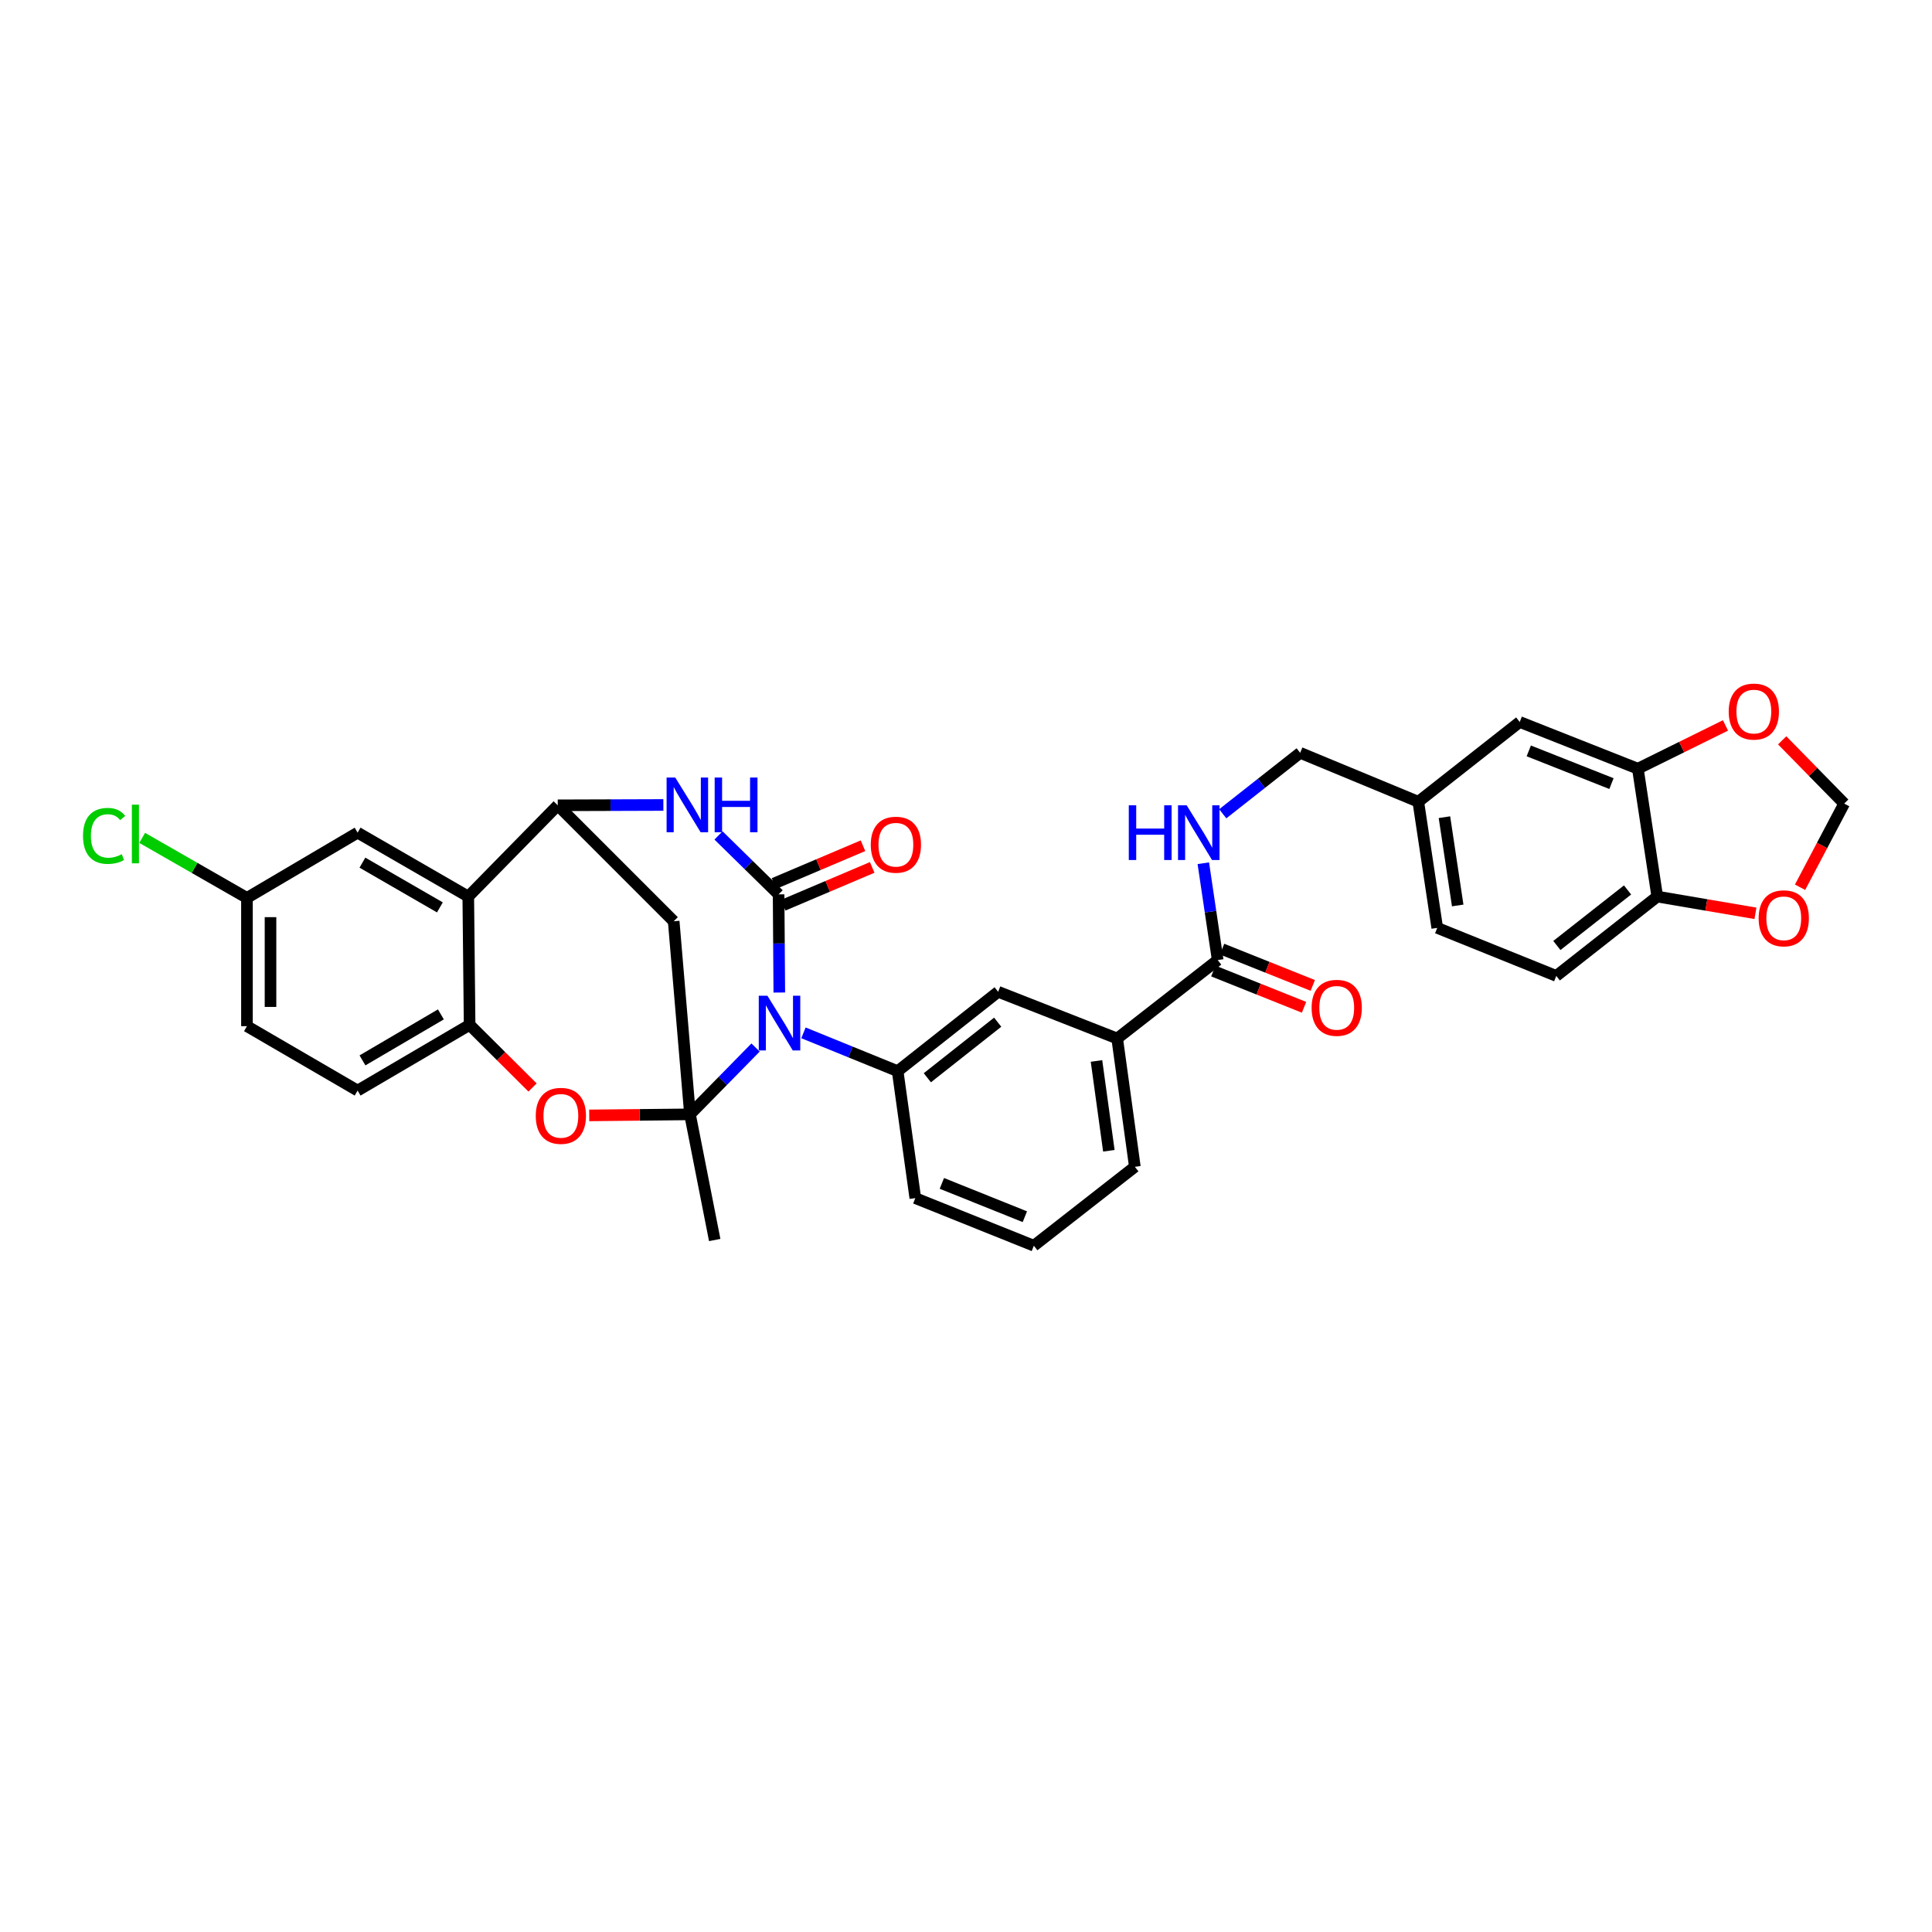 <?xml version='1.0' encoding='iso-8859-1'?>
<svg version='1.1' baseProfile='full'
              xmlns='http://www.w3.org/2000/svg'
                      xmlns:rdkit='http://www.rdkit.org/xml'
                      xmlns:xlink='http://www.w3.org/1999/xlink'
                  xml:space='preserve'
width='1000px' height='1000px' viewBox='0 0 1000 1000'>
<!-- END OF HEADER -->
<rect style='opacity:1.0;fill:#FFFFFF;stroke:none' width='1000' height='1000' x='0' y='0'> </rect>
<path class='bond-0' d='M 391.084,542.189 L 374.109,559.489' style='fill:none;fill-rule:evenodd;stroke:#0000FF;stroke-width:6px;stroke-linecap:butt;stroke-linejoin:miter;stroke-opacity:1' />
<path class='bond-0' d='M 374.109,559.489 L 357.135,576.788' style='fill:none;fill-rule:evenodd;stroke:#000000;stroke-width:6px;stroke-linecap:butt;stroke-linejoin:miter;stroke-opacity:1' />
<path class='bond-1' d='M 403.365,513.731 L 403.184,488.325' style='fill:none;fill-rule:evenodd;stroke:#0000FF;stroke-width:6px;stroke-linecap:butt;stroke-linejoin:miter;stroke-opacity:1' />
<path class='bond-1' d='M 403.184,488.325 L 403.003,462.919' style='fill:none;fill-rule:evenodd;stroke:#000000;stroke-width:6px;stroke-linecap:butt;stroke-linejoin:miter;stroke-opacity:1' />
<path class='bond-7' d='M 415.868,534.598 L 440.248,544.515' style='fill:none;fill-rule:evenodd;stroke:#0000FF;stroke-width:6px;stroke-linecap:butt;stroke-linejoin:miter;stroke-opacity:1' />
<path class='bond-7' d='M 440.248,544.515 L 464.627,554.433' style='fill:none;fill-rule:evenodd;stroke:#000000;stroke-width:6px;stroke-linecap:butt;stroke-linejoin:miter;stroke-opacity:1' />
<path class='bond-4' d='M 357.135,576.788 L 331.056,577.058' style='fill:none;fill-rule:evenodd;stroke:#000000;stroke-width:6px;stroke-linecap:butt;stroke-linejoin:miter;stroke-opacity:1' />
<path class='bond-4' d='M 331.056,577.058 L 304.978,577.327' style='fill:none;fill-rule:evenodd;stroke:#FF0000;stroke-width:6px;stroke-linecap:butt;stroke-linejoin:miter;stroke-opacity:1' />
<path class='bond-5' d='M 357.135,576.788 L 348.705,476.845' style='fill:none;fill-rule:evenodd;stroke:#000000;stroke-width:6px;stroke-linecap:butt;stroke-linejoin:miter;stroke-opacity:1' />
<path class='bond-24' d='M 357.135,576.788 L 369.935,641.827' style='fill:none;fill-rule:evenodd;stroke:#000000;stroke-width:6px;stroke-linecap:butt;stroke-linejoin:miter;stroke-opacity:1' />
<path class='bond-2' d='M 403.003,462.919 L 387.452,447.672' style='fill:none;fill-rule:evenodd;stroke:#000000;stroke-width:6px;stroke-linecap:butt;stroke-linejoin:miter;stroke-opacity:1' />
<path class='bond-2' d='M 387.452,447.672 L 371.901,432.424' style='fill:none;fill-rule:evenodd;stroke:#0000FF;stroke-width:6px;stroke-linecap:butt;stroke-linejoin:miter;stroke-opacity:1' />
<path class='bond-14' d='M 405.387,468.533 L 428.417,458.754' style='fill:none;fill-rule:evenodd;stroke:#000000;stroke-width:6px;stroke-linecap:butt;stroke-linejoin:miter;stroke-opacity:1' />
<path class='bond-14' d='M 428.417,458.754 L 451.447,448.976' style='fill:none;fill-rule:evenodd;stroke:#FF0000;stroke-width:6px;stroke-linecap:butt;stroke-linejoin:miter;stroke-opacity:1' />
<path class='bond-14' d='M 400.62,457.306 L 423.65,447.527' style='fill:none;fill-rule:evenodd;stroke:#000000;stroke-width:6px;stroke-linecap:butt;stroke-linejoin:miter;stroke-opacity:1' />
<path class='bond-14' d='M 423.65,447.527 L 446.68,437.749' style='fill:none;fill-rule:evenodd;stroke:#FF0000;stroke-width:6px;stroke-linecap:butt;stroke-linejoin:miter;stroke-opacity:1' />
<path class='bond-3' d='M 343.356,416.65 L 316.022,416.739' style='fill:none;fill-rule:evenodd;stroke:#0000FF;stroke-width:6px;stroke-linecap:butt;stroke-linejoin:miter;stroke-opacity:1' />
<path class='bond-3' d='M 316.022,416.739 L 288.688,416.827' style='fill:none;fill-rule:evenodd;stroke:#000000;stroke-width:6px;stroke-linecap:butt;stroke-linejoin:miter;stroke-opacity:1' />
<path class='bond-6' d='M 288.688,416.827 L 242.378,464.065' style='fill:none;fill-rule:evenodd;stroke:#000000;stroke-width:6px;stroke-linecap:butt;stroke-linejoin:miter;stroke-opacity:1' />
<path class='bond-34' d='M 288.688,416.827 L 348.705,476.845' style='fill:none;fill-rule:evenodd;stroke:#000000;stroke-width:6px;stroke-linecap:butt;stroke-linejoin:miter;stroke-opacity:1' />
<path class='bond-8' d='M 275.641,562.883 L 259.355,546.674' style='fill:none;fill-rule:evenodd;stroke:#FF0000;stroke-width:6px;stroke-linecap:butt;stroke-linejoin:miter;stroke-opacity:1' />
<path class='bond-8' d='M 259.355,546.674 L 243.07,530.465' style='fill:none;fill-rule:evenodd;stroke:#000000;stroke-width:6px;stroke-linecap:butt;stroke-linejoin:miter;stroke-opacity:1' />
<path class='bond-17' d='M 242.378,464.065 L 185.099,430.983' style='fill:none;fill-rule:evenodd;stroke:#000000;stroke-width:6px;stroke-linecap:butt;stroke-linejoin:miter;stroke-opacity:1' />
<path class='bond-17' d='M 227.686,469.665 L 187.59,446.507' style='fill:none;fill-rule:evenodd;stroke:#000000;stroke-width:6px;stroke-linecap:butt;stroke-linejoin:miter;stroke-opacity:1' />
<path class='bond-35' d='M 242.378,464.065 L 243.07,530.465' style='fill:none;fill-rule:evenodd;stroke:#000000;stroke-width:6px;stroke-linecap:butt;stroke-linejoin:miter;stroke-opacity:1' />
<path class='bond-10' d='M 464.627,554.433 L 516.642,513.348' style='fill:none;fill-rule:evenodd;stroke:#000000;stroke-width:6px;stroke-linecap:butt;stroke-linejoin:miter;stroke-opacity:1' />
<path class='bond-10' d='M 479.989,557.842 L 516.4,529.083' style='fill:none;fill-rule:evenodd;stroke:#000000;stroke-width:6px;stroke-linecap:butt;stroke-linejoin:miter;stroke-opacity:1' />
<path class='bond-30' d='M 464.627,554.433 L 473.761,620.143' style='fill:none;fill-rule:evenodd;stroke:#000000;stroke-width:6px;stroke-linecap:butt;stroke-linejoin:miter;stroke-opacity:1' />
<path class='bond-22' d='M 243.07,530.465 L 185.099,564.476' style='fill:none;fill-rule:evenodd;stroke:#000000;stroke-width:6px;stroke-linecap:butt;stroke-linejoin:miter;stroke-opacity:1' />
<path class='bond-22' d='M 228.202,525.046 L 187.622,548.854' style='fill:none;fill-rule:evenodd;stroke:#000000;stroke-width:6px;stroke-linecap:butt;stroke-linejoin:miter;stroke-opacity:1' />
<path class='bond-9' d='M 630.28,496.93 L 578.252,537.526' style='fill:none;fill-rule:evenodd;stroke:#000000;stroke-width:6px;stroke-linecap:butt;stroke-linejoin:miter;stroke-opacity:1' />
<path class='bond-13' d='M 630.28,496.93 L 626.557,471.87' style='fill:none;fill-rule:evenodd;stroke:#000000;stroke-width:6px;stroke-linecap:butt;stroke-linejoin:miter;stroke-opacity:1' />
<path class='bond-13' d='M 626.557,471.87 L 622.833,446.81' style='fill:none;fill-rule:evenodd;stroke:#0000FF;stroke-width:6px;stroke-linecap:butt;stroke-linejoin:miter;stroke-opacity:1' />
<path class='bond-21' d='M 628.015,502.592 L 651.491,511.98' style='fill:none;fill-rule:evenodd;stroke:#000000;stroke-width:6px;stroke-linecap:butt;stroke-linejoin:miter;stroke-opacity:1' />
<path class='bond-21' d='M 651.491,511.98 L 674.967,521.368' style='fill:none;fill-rule:evenodd;stroke:#FF0000;stroke-width:6px;stroke-linecap:butt;stroke-linejoin:miter;stroke-opacity:1' />
<path class='bond-21' d='M 632.545,491.267 L 656.02,500.655' style='fill:none;fill-rule:evenodd;stroke:#000000;stroke-width:6px;stroke-linecap:butt;stroke-linejoin:miter;stroke-opacity:1' />
<path class='bond-21' d='M 656.02,500.655 L 679.496,510.043' style='fill:none;fill-rule:evenodd;stroke:#FF0000;stroke-width:6px;stroke-linecap:butt;stroke-linejoin:miter;stroke-opacity:1' />
<path class='bond-12' d='M 516.642,513.348 L 578.252,537.526' style='fill:none;fill-rule:evenodd;stroke:#000000;stroke-width:6px;stroke-linecap:butt;stroke-linejoin:miter;stroke-opacity:1' />
<path class='bond-11' d='M 847.751,397.881 L 786.609,373.696' style='fill:none;fill-rule:evenodd;stroke:#000000;stroke-width:6px;stroke-linecap:butt;stroke-linejoin:miter;stroke-opacity:1' />
<path class='bond-11' d='M 834.094,405.595 L 791.294,388.666' style='fill:none;fill-rule:evenodd;stroke:#000000;stroke-width:6px;stroke-linecap:butt;stroke-linejoin:miter;stroke-opacity:1' />
<path class='bond-16' d='M 847.751,397.881 L 870.43,386.678' style='fill:none;fill-rule:evenodd;stroke:#000000;stroke-width:6px;stroke-linecap:butt;stroke-linejoin:miter;stroke-opacity:1' />
<path class='bond-16' d='M 870.43,386.678 L 893.108,375.476' style='fill:none;fill-rule:evenodd;stroke:#FF0000;stroke-width:6px;stroke-linecap:butt;stroke-linejoin:miter;stroke-opacity:1' />
<path class='bond-38' d='M 847.751,397.881 L 857.794,464.065' style='fill:none;fill-rule:evenodd;stroke:#000000;stroke-width:6px;stroke-linecap:butt;stroke-linejoin:miter;stroke-opacity:1' />
<path class='bond-36' d='M 578.252,537.526 L 587.4,603.934' style='fill:none;fill-rule:evenodd;stroke:#000000;stroke-width:6px;stroke-linecap:butt;stroke-linejoin:miter;stroke-opacity:1' />
<path class='bond-36' d='M 567.541,549.152 L 573.944,595.637' style='fill:none;fill-rule:evenodd;stroke:#000000;stroke-width:6px;stroke-linecap:butt;stroke-linejoin:miter;stroke-opacity:1' />
<path class='bond-27' d='M 632.892,421.213 L 652.931,405.437' style='fill:none;fill-rule:evenodd;stroke:#0000FF;stroke-width:6px;stroke-linecap:butt;stroke-linejoin:miter;stroke-opacity:1' />
<path class='bond-27' d='M 652.931,405.437 L 672.971,389.661' style='fill:none;fill-rule:evenodd;stroke:#000000;stroke-width:6px;stroke-linecap:butt;stroke-linejoin:miter;stroke-opacity:1' />
<path class='bond-15' d='M 857.794,464.065 L 805.528,505.136' style='fill:none;fill-rule:evenodd;stroke:#000000;stroke-width:6px;stroke-linecap:butt;stroke-linejoin:miter;stroke-opacity:1' />
<path class='bond-15' d='M 842.418,460.635 L 805.832,489.384' style='fill:none;fill-rule:evenodd;stroke:#000000;stroke-width:6px;stroke-linecap:butt;stroke-linejoin:miter;stroke-opacity:1' />
<path class='bond-18' d='M 857.794,464.065 L 883.203,468.398' style='fill:none;fill-rule:evenodd;stroke:#000000;stroke-width:6px;stroke-linecap:butt;stroke-linejoin:miter;stroke-opacity:1' />
<path class='bond-18' d='M 883.203,468.398 L 908.612,472.732' style='fill:none;fill-rule:evenodd;stroke:#FF0000;stroke-width:6px;stroke-linecap:butt;stroke-linejoin:miter;stroke-opacity:1' />
<path class='bond-19' d='M 922.452,383.193 L 938.499,399.563' style='fill:none;fill-rule:evenodd;stroke:#FF0000;stroke-width:6px;stroke-linecap:butt;stroke-linejoin:miter;stroke-opacity:1' />
<path class='bond-19' d='M 938.499,399.563 L 954.545,415.933' style='fill:none;fill-rule:evenodd;stroke:#000000;stroke-width:6px;stroke-linecap:butt;stroke-linejoin:miter;stroke-opacity:1' />
<path class='bond-25' d='M 185.099,430.983 L 127.819,464.756' style='fill:none;fill-rule:evenodd;stroke:#000000;stroke-width:6px;stroke-linecap:butt;stroke-linejoin:miter;stroke-opacity:1' />
<path class='bond-39' d='M 931.709,459.236 L 943.127,437.584' style='fill:none;fill-rule:evenodd;stroke:#FF0000;stroke-width:6px;stroke-linecap:butt;stroke-linejoin:miter;stroke-opacity:1' />
<path class='bond-39' d='M 943.127,437.584 L 954.545,415.933' style='fill:none;fill-rule:evenodd;stroke:#000000;stroke-width:6px;stroke-linecap:butt;stroke-linejoin:miter;stroke-opacity:1' />
<path class='bond-20' d='M 786.609,373.696 L 734.106,414.991' style='fill:none;fill-rule:evenodd;stroke:#000000;stroke-width:6px;stroke-linecap:butt;stroke-linejoin:miter;stroke-opacity:1' />
<path class='bond-28' d='M 185.099,564.476 L 127.819,531.143' style='fill:none;fill-rule:evenodd;stroke:#000000;stroke-width:6px;stroke-linecap:butt;stroke-linejoin:miter;stroke-opacity:1' />
<path class='bond-23' d='M 805.528,505.136 L 743.918,480.273' style='fill:none;fill-rule:evenodd;stroke:#000000;stroke-width:6px;stroke-linecap:butt;stroke-linejoin:miter;stroke-opacity:1' />
<path class='bond-31' d='M 127.819,464.756 L 100.707,449.219' style='fill:none;fill-rule:evenodd;stroke:#000000;stroke-width:6px;stroke-linecap:butt;stroke-linejoin:miter;stroke-opacity:1' />
<path class='bond-31' d='M 100.707,449.219 L 73.595,433.682' style='fill:none;fill-rule:evenodd;stroke:#00CC00;stroke-width:6px;stroke-linecap:butt;stroke-linejoin:miter;stroke-opacity:1' />
<path class='bond-37' d='M 127.819,464.756 L 127.819,531.143' style='fill:none;fill-rule:evenodd;stroke:#000000;stroke-width:6px;stroke-linecap:butt;stroke-linejoin:miter;stroke-opacity:1' />
<path class='bond-37' d='M 140.016,474.714 L 140.016,521.185' style='fill:none;fill-rule:evenodd;stroke:#000000;stroke-width:6px;stroke-linecap:butt;stroke-linejoin:miter;stroke-opacity:1' />
<path class='bond-26' d='M 734.106,414.991 L 672.971,389.661' style='fill:none;fill-rule:evenodd;stroke:#000000;stroke-width:6px;stroke-linecap:butt;stroke-linejoin:miter;stroke-opacity:1' />
<path class='bond-29' d='M 734.106,414.991 L 743.918,480.273' style='fill:none;fill-rule:evenodd;stroke:#000000;stroke-width:6px;stroke-linecap:butt;stroke-linejoin:miter;stroke-opacity:1' />
<path class='bond-29' d='M 747.64,422.97 L 754.508,468.668' style='fill:none;fill-rule:evenodd;stroke:#000000;stroke-width:6px;stroke-linecap:butt;stroke-linejoin:miter;stroke-opacity:1' />
<path class='bond-33' d='M 473.761,620.143 L 535.121,644.781' style='fill:none;fill-rule:evenodd;stroke:#000000;stroke-width:6px;stroke-linecap:butt;stroke-linejoin:miter;stroke-opacity:1' />
<path class='bond-33' d='M 487.51,612.52 L 530.462,629.767' style='fill:none;fill-rule:evenodd;stroke:#000000;stroke-width:6px;stroke-linecap:butt;stroke-linejoin:miter;stroke-opacity:1' />
<path class='bond-32' d='M 587.4,603.934 L 535.121,644.781' style='fill:none;fill-rule:evenodd;stroke:#000000;stroke-width:6px;stroke-linecap:butt;stroke-linejoin:miter;stroke-opacity:1' />
<path  class='atom-0' d='M 397.218 515.397
L 406.498 530.397
Q 407.418 531.877, 408.898 534.557
Q 410.378 537.237, 410.458 537.397
L 410.458 515.397
L 414.218 515.397
L 414.218 543.717
L 410.338 543.717
L 400.378 527.317
Q 399.218 525.397, 397.978 523.197
Q 396.778 520.997, 396.418 520.317
L 396.418 543.717
L 392.738 543.717
L 392.738 515.397
L 397.218 515.397
' fill='#0000FF'/>
<path  class='atom-3' d='M 349.513 402.45
L 358.793 417.45
Q 359.713 418.93, 361.193 421.61
Q 362.673 424.29, 362.753 424.45
L 362.753 402.45
L 366.513 402.45
L 366.513 430.77
L 362.633 430.77
L 352.673 414.37
Q 351.513 412.45, 350.273 410.25
Q 349.073 408.05, 348.713 407.37
L 348.713 430.77
L 345.033 430.77
L 345.033 402.45
L 349.513 402.45
' fill='#0000FF'/>
<path  class='atom-3' d='M 369.913 402.45
L 373.753 402.45
L 373.753 414.49
L 388.233 414.49
L 388.233 402.45
L 392.073 402.45
L 392.073 430.77
L 388.233 430.77
L 388.233 417.69
L 373.753 417.69
L 373.753 430.77
L 369.913 430.77
L 369.913 402.45
' fill='#0000FF'/>
<path  class='atom-5' d='M 277.307 577.559
Q 277.307 570.759, 280.667 566.959
Q 284.027 563.159, 290.307 563.159
Q 296.587 563.159, 299.947 566.959
Q 303.307 570.759, 303.307 577.559
Q 303.307 584.439, 299.907 588.359
Q 296.507 592.239, 290.307 592.239
Q 284.067 592.239, 280.667 588.359
Q 277.307 584.479, 277.307 577.559
M 290.307 589.039
Q 294.627 589.039, 296.947 586.159
Q 299.307 583.239, 299.307 577.559
Q 299.307 571.999, 296.947 569.199
Q 294.627 566.359, 290.307 566.359
Q 285.987 566.359, 283.627 569.159
Q 281.307 571.959, 281.307 577.559
Q 281.307 583.279, 283.627 586.159
Q 285.987 589.039, 290.307 589.039
' fill='#FF0000'/>
<path  class='atom-14' d='M 584.261 416.823
L 588.101 416.823
L 588.101 428.863
L 602.581 428.863
L 602.581 416.823
L 606.421 416.823
L 606.421 445.143
L 602.581 445.143
L 602.581 432.063
L 588.101 432.063
L 588.101 445.143
L 584.261 445.143
L 584.261 416.823
' fill='#0000FF'/>
<path  class='atom-14' d='M 614.221 416.823
L 623.501 431.823
Q 624.421 433.303, 625.901 435.983
Q 627.381 438.663, 627.461 438.823
L 627.461 416.823
L 631.221 416.823
L 631.221 445.143
L 627.341 445.143
L 617.381 428.743
Q 616.221 426.823, 614.981 424.623
Q 613.781 422.423, 613.421 421.743
L 613.421 445.143
L 609.741 445.143
L 609.741 416.823
L 614.221 416.823
' fill='#0000FF'/>
<path  class='atom-15' d='M 450.712 437.222
Q 450.712 430.422, 454.072 426.622
Q 457.432 422.822, 463.712 422.822
Q 469.992 422.822, 473.352 426.622
Q 476.712 430.422, 476.712 437.222
Q 476.712 444.102, 473.312 448.022
Q 469.912 451.902, 463.712 451.902
Q 457.472 451.902, 454.072 448.022
Q 450.712 444.142, 450.712 437.222
M 463.712 448.702
Q 468.032 448.702, 470.352 445.822
Q 472.712 442.902, 472.712 437.222
Q 472.712 431.662, 470.352 428.862
Q 468.032 426.022, 463.712 426.022
Q 459.392 426.022, 457.032 428.822
Q 454.712 431.622, 454.712 437.222
Q 454.712 442.942, 457.032 445.822
Q 459.392 448.702, 463.712 448.702
' fill='#FF0000'/>
<path  class='atom-17' d='M 894.782 368.308
Q 894.782 361.508, 898.142 357.708
Q 901.502 353.908, 907.782 353.908
Q 914.062 353.908, 917.422 357.708
Q 920.782 361.508, 920.782 368.308
Q 920.782 375.188, 917.382 379.108
Q 913.982 382.988, 907.782 382.988
Q 901.542 382.988, 898.142 379.108
Q 894.782 375.228, 894.782 368.308
M 907.782 379.788
Q 912.102 379.788, 914.422 376.908
Q 916.782 373.988, 916.782 368.308
Q 916.782 362.748, 914.422 359.948
Q 912.102 357.108, 907.782 357.108
Q 903.462 357.108, 901.102 359.908
Q 898.782 362.708, 898.782 368.308
Q 898.782 374.028, 901.102 376.908
Q 903.462 379.788, 907.782 379.788
' fill='#FF0000'/>
<path  class='atom-19' d='M 910.273 475.312
Q 910.273 468.512, 913.633 464.712
Q 916.993 460.912, 923.273 460.912
Q 929.553 460.912, 932.913 464.712
Q 936.273 468.512, 936.273 475.312
Q 936.273 482.192, 932.873 486.112
Q 929.473 489.992, 923.273 489.992
Q 917.033 489.992, 913.633 486.112
Q 910.273 482.232, 910.273 475.312
M 923.273 486.792
Q 927.593 486.792, 929.913 483.912
Q 932.273 480.992, 932.273 475.312
Q 932.273 469.752, 929.913 466.952
Q 927.593 464.112, 923.273 464.112
Q 918.953 464.112, 916.593 466.912
Q 914.273 469.712, 914.273 475.312
Q 914.273 481.032, 916.593 483.912
Q 918.953 486.792, 923.273 486.792
' fill='#FF0000'/>
<path  class='atom-22' d='M 678.89 521.648
Q 678.89 514.848, 682.25 511.048
Q 685.61 507.248, 691.89 507.248
Q 698.17 507.248, 701.53 511.048
Q 704.89 514.848, 704.89 521.648
Q 704.89 528.528, 701.49 532.448
Q 698.09 536.328, 691.89 536.328
Q 685.65 536.328, 682.25 532.448
Q 678.89 528.568, 678.89 521.648
M 691.89 533.128
Q 696.21 533.128, 698.53 530.248
Q 700.89 527.328, 700.89 521.648
Q 700.89 516.088, 698.53 513.288
Q 696.21 510.448, 691.89 510.448
Q 687.57 510.448, 685.21 513.248
Q 682.89 516.048, 682.89 521.648
Q 682.89 527.368, 685.21 530.248
Q 687.57 533.128, 691.89 533.128
' fill='#FF0000'/>
<path  class='atom-32' d='M 42.971 432.654
Q 42.971 425.614, 46.251 421.934
Q 49.571 418.214, 55.851 418.214
Q 61.691 418.214, 64.811 422.334
L 62.171 424.494
Q 59.891 421.494, 55.851 421.494
Q 51.571 421.494, 49.291 424.374
Q 47.051 427.214, 47.051 432.654
Q 47.051 438.254, 49.371 441.134
Q 51.731 444.014, 56.291 444.014
Q 59.411 444.014, 63.051 442.134
L 64.171 445.134
Q 62.691 446.094, 60.451 446.654
Q 58.211 447.214, 55.731 447.214
Q 49.571 447.214, 46.251 443.454
Q 42.971 439.694, 42.971 432.654
' fill='#00CC00'/>
<path  class='atom-32' d='M 68.251 416.494
L 71.931 416.494
L 71.931 446.854
L 68.251 446.854
L 68.251 416.494
' fill='#00CC00'/>
</svg>

